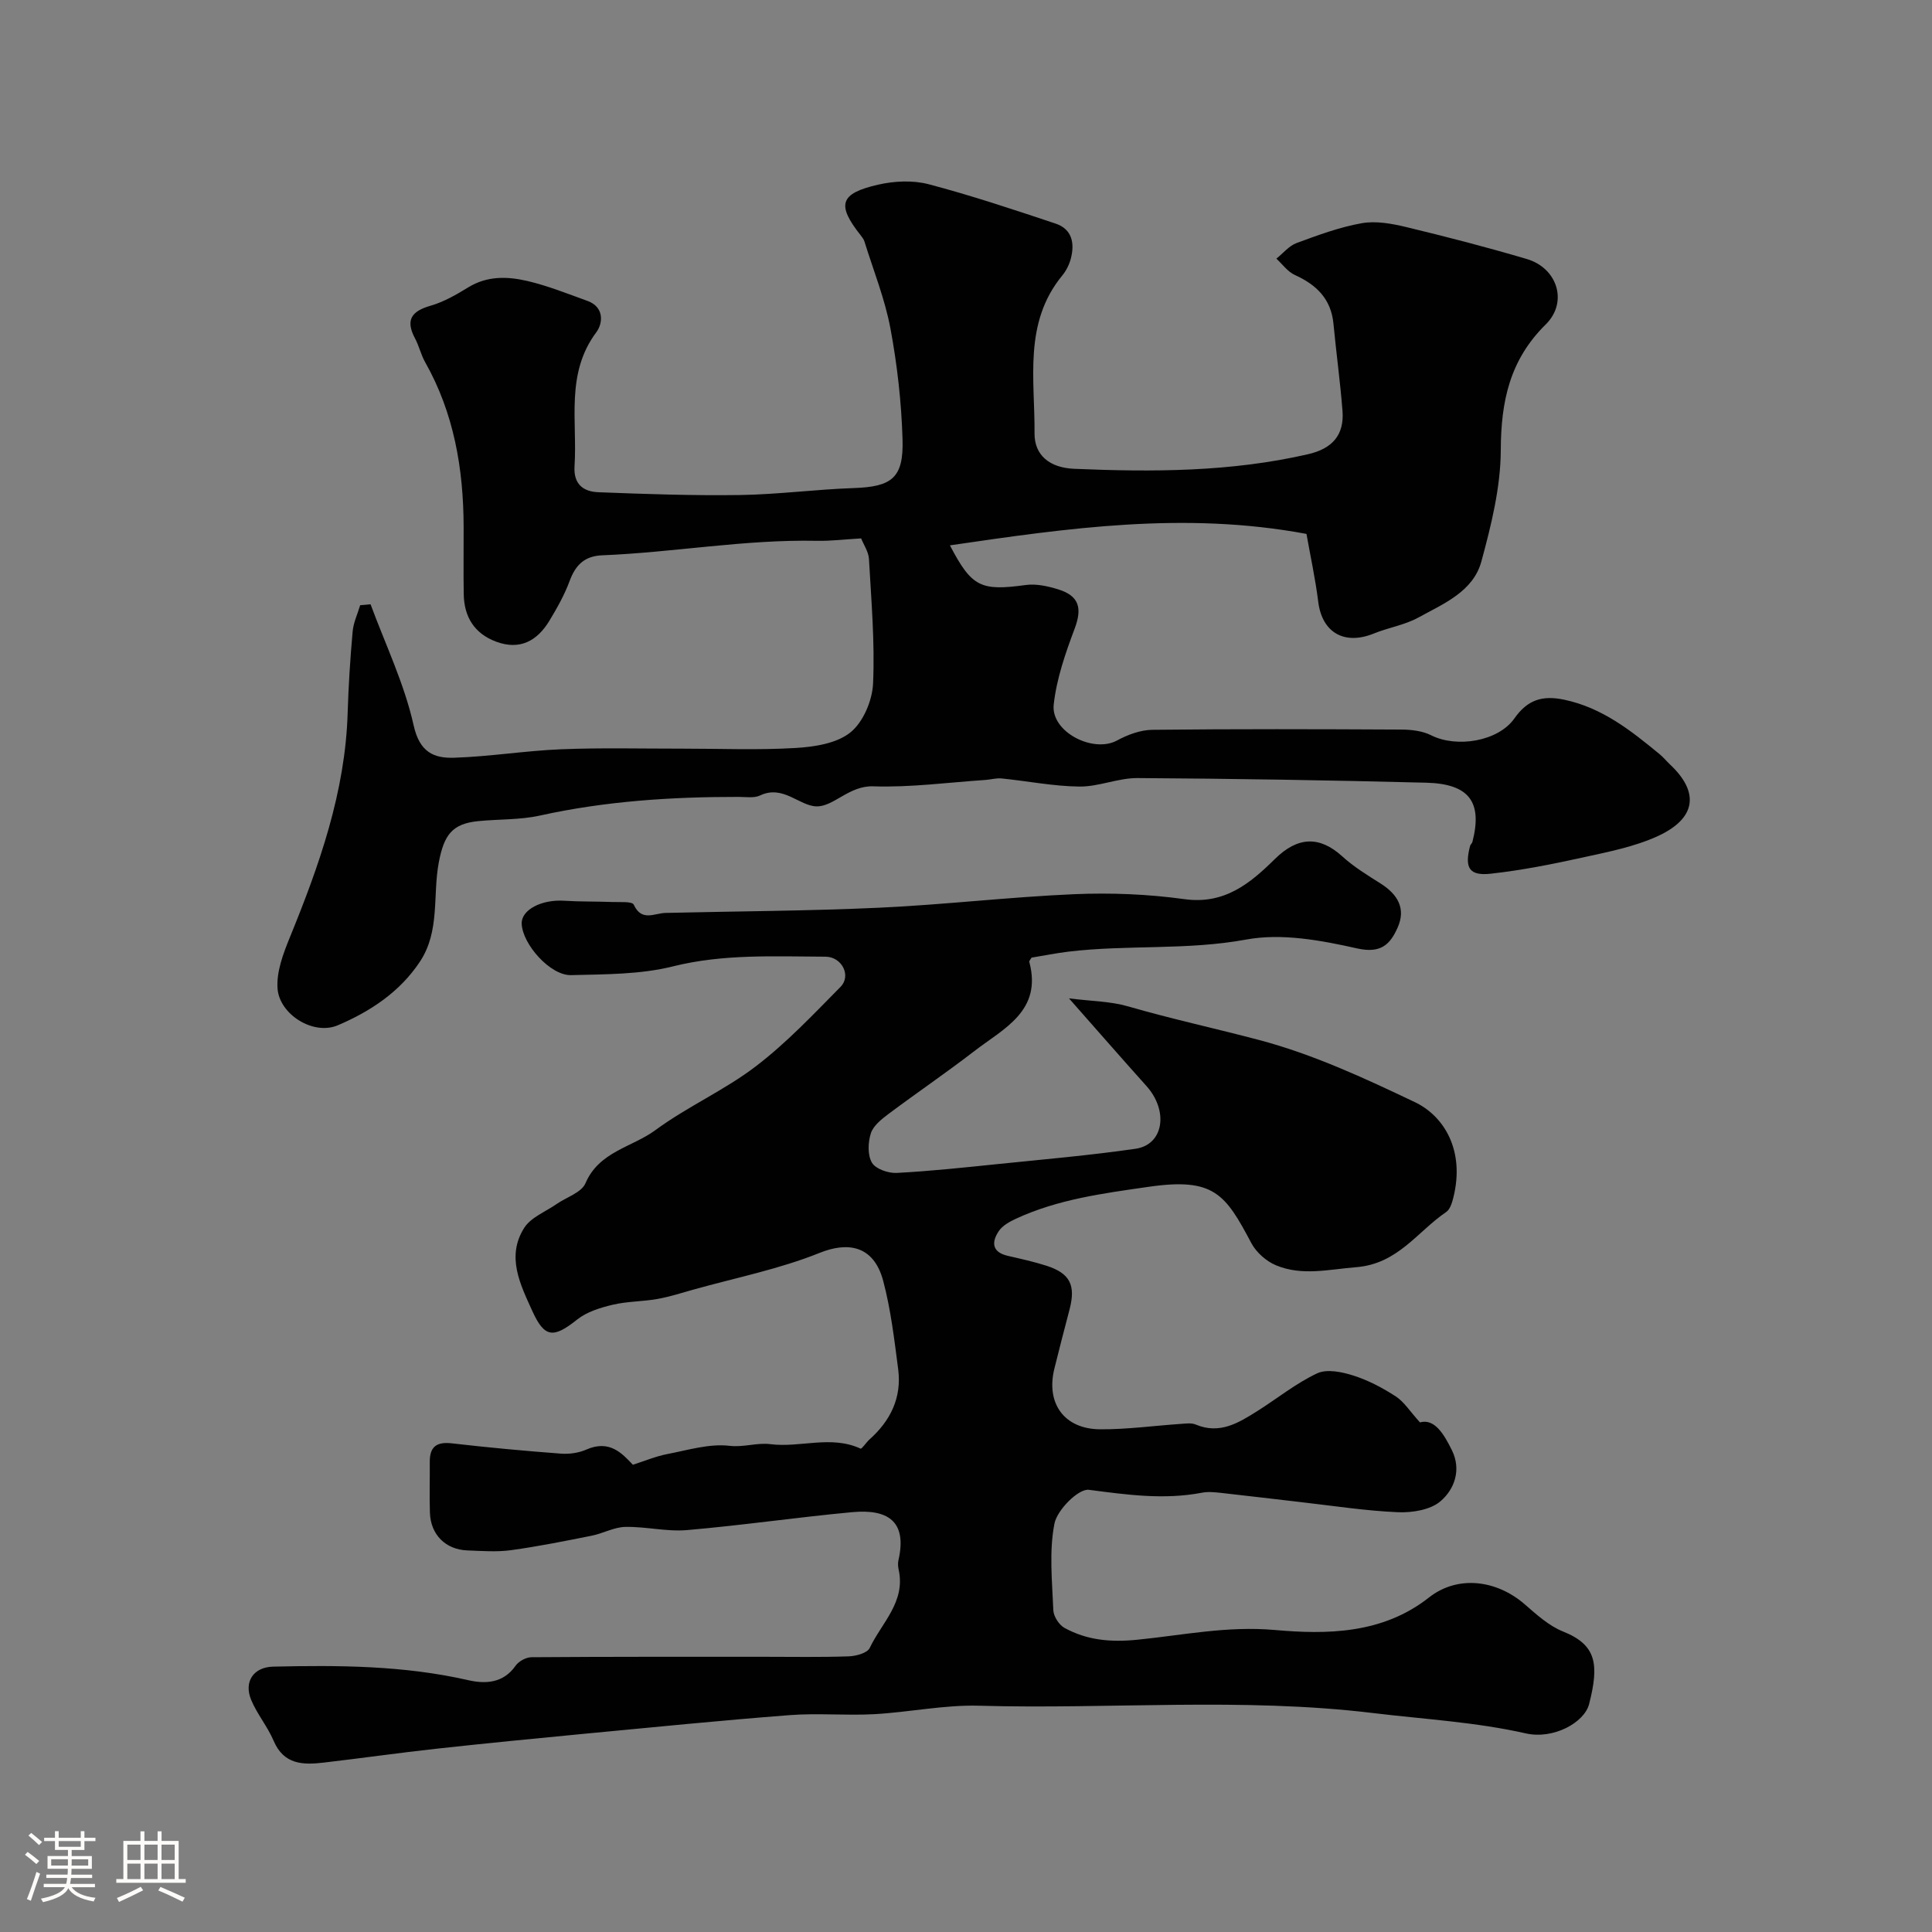 <svg enable-background="new 0 0 400 400" viewBox="0 0 400 400" xmlns="http://www.w3.org/2000/svg"><rect x="0" y="0" width="400" height="400" fill="#808080" stroke="none"/><path d="m5.17 384 .55-.58c.85.61 1.65 1.24 2.4 1.87l-.59.64c-.83-.73-1.62-1.38-2.36-1.93m1.22 9.53-.82-.34c.71-1.76 1.37-3.64 1.98-5.63.24.13.5.25.76.36-.6 1.67-1.24 3.54-1.92 5.61m-.5-13.5.57-.54c.56.44 1.31 1.06 2.26 1.87l-.64.64c-.68-.66-1.41-1.32-2.19-1.97m3.25.46h2.24v-1.36h.77v1.36h4.57v-1.36h.76v1.36h2.28v.69h-2.28v1.84h-2.64v1.26h4.18v2.64h-4.21c0 .45-.02.86-.05 1.21h4.32v.69h-4.38c-.04.34-.1.75-.19 1.22h5.15v.69h-4.82c.87 1.19 2.51 1.92 4.93 2.19-.17.31-.3.57-.37.76-2.77-.49-4.52-1.41-5.26-2.76-.56 1.26-2.3 2.23-5.24 2.9-.12-.24-.26-.48-.43-.72 2.73-.55 4.38-1.34 4.96-2.38h-4.38v-.69h4.65c.1-.38.17-.79.21-1.22h-4.32v-.69h4.4c.03-.34.05-.75.05-1.21h-4.2v-2.64h4.23v-1.26h-2.69v-1.84h-2.24zm1.46 4.46v1.29h3.45c.01-.4.02-.57.01-.53v-.32-.45h-3.46zm1.55-2.59h4.57v-1.19h-4.57zm6.11 2.59h-3.42v.77c-.01.19-.01.37-.02.53h3.44v-1.29z" fill="#fcfbfa"/><path d="m32.63 379.16h.82v1.98h3.54v7.89h1.46v.78h-14.37v-.78h1.46v-7.89h3.54v-1.98h.82v1.98h2.73zm-3.49 11.48.5.73c-1.61.82-3.28 1.63-5 2.41-.13-.27-.28-.55-.44-.82 1.75-.72 3.4-1.49 4.94-2.32m-2.78-5.55h2.73v-3.18h-2.73zm0 3.95h2.73v-3.2h-2.73zm3.54-3.95h2.73v-3.18h-2.73zm0 3.95h2.73v-3.2h-2.73zm7.89 4.68c-1.84-.92-3.51-1.7-5.02-2.32l.45-.73c1.89.8 3.57 1.55 5.04 2.23zm-1.62-11.81h-2.73v3.18h2.73zm-2.73 7.13h2.73v-3.2h-2.73z" fill="#fcfbfa"/><g fill="#010102"><path d="m131.03 303.26c2.6-.83 4.79-1.76 7.07-2.2 4.29-.82 8.74-2.21 12.93-1.72 3 .35 5.66-.7 8.49-.34 6.17.78 12.53-1.91 18.65.92.26.12 1.16-1.28 1.84-1.89 4.36-3.88 6.71-8.67 5.95-14.54-.8-6.13-1.52-12.33-3.1-18.29-1.99-7.48-7.46-8.1-13.15-5.81-8.37 3.37-17.37 5.15-26.11 7.6-2.49.7-4.97 1.5-7.5 1.95-3.05.54-6.23.48-9.23 1.19-2.58.61-5.37 1.47-7.38 3.07-4.89 3.9-6.74 3.82-9.27-1.75-2.51-5.52-5.44-11.31-1.69-17.23 1.38-2.18 4.4-3.33 6.68-4.92 2.05-1.43 5.18-2.38 6.01-4.33 2.81-6.57 9.63-7.43 14.46-10.98 6.61-4.87 14.32-8.26 20.83-13.24 6.34-4.84 11.89-10.74 17.52-16.44 2.26-2.29.29-6.23-3.15-6.24-10.55-.03-21.05-.61-31.56 2.01-6.77 1.69-14.03 1.63-21.09 1.81-4.3.11-10.06-6.4-10.22-10.64-.11-2.88 4.11-5.07 8.82-4.76 3.29.21 6.6.13 9.9.26 1.56.06 4.15-.17 4.48.55 1.65 3.58 4.26 1.76 6.59 1.71 14.75-.35 29.52-.4 44.26-1.08 13.47-.62 26.9-2.22 40.38-2.8 7.57-.32 15.27-.01 22.78 1.03 8.3 1.15 13.61-3.26 18.75-8.33 4.69-4.62 9.21-4.82 13.93-.53 2.39 2.18 5.23 3.91 7.98 5.65 3.49 2.22 5.25 5.15 3.48 9.11-1.54 3.44-3.42 5.41-8.38 4.3-7.46-1.68-15.62-3.19-22.94-1.84-12.27 2.26-24.57 1.05-36.77 2.5-2.59.31-5.15.83-7.7 1.25-.18.33-.52.66-.46.89 2.71 10.18-5.34 13.79-11.4 18.47-5.81 4.48-11.9 8.62-17.78 13.02-1.44 1.08-3.13 2.43-3.63 3.99-.6 1.88-.7 4.52.23 6.09.77 1.3 3.39 2.2 5.13 2.11 7.04-.37 14.07-1.13 21.09-1.85 9.46-.97 18.95-1.79 28.35-3.15 5.83-.84 6.88-7.83 2.27-12.98-5.08-5.67-10.09-11.4-16.05-18.16 4.72.6 8.61.61 12.2 1.65 9.01 2.61 18.18 4.59 27.2 6.98 11.11 2.94 21.78 7.88 32.22 12.86 6.06 2.89 10.38 10.02 7.97 19.72-.27 1.09-.68 2.48-1.5 3.03-5.99 4.07-9.99 10.74-18.64 11.42-5.67.45-11.18 1.86-16.58-.39-2.02-.84-4.09-2.67-5.11-4.59-5.4-10.19-7.73-13.62-21.29-11.66-9.44 1.36-18.73 2.57-27.44 6.6-1.31.61-2.78 1.41-3.55 2.55-1.53 2.27-1.48 4.37 1.86 5.14 2.69.62 5.39 1.21 8.01 2.05 4.88 1.58 6.08 4.02 4.77 9.05-1.07 4.09-2.14 8.17-3.15 12.28-1.76 7.16 2.04 12.47 9.45 12.53 5.58.04 11.17-.74 16.76-1.12 1.02-.07 2.18-.24 3.07.14 4.95 2.08 8.85-.34 12.74-2.79 4.14-2.61 8.01-5.76 12.4-7.82 2.02-.94 5.15-.29 7.51.47 3.08.98 6.05 2.55 8.77 4.32 1.72 1.12 2.9 3.06 5 5.37 3.01-.84 4.95 2.4 6.61 5.76 2 4.05.54 8.08-2.35 10.56-2.08 1.79-5.83 2.4-8.78 2.28-6.69-.28-13.35-1.32-20.03-2.08-5.53-.63-11.06-1.31-16.6-1.92-1.32-.14-2.71-.29-3.99-.04-7.88 1.51-15.56.42-23.41-.6-2.15-.28-6.58 4.17-7.13 7-1.13 5.78-.47 11.94-.23 17.93.05 1.28 1.19 3.05 2.33 3.67 4.68 2.55 9.52 2.99 15.06 2.44 9.4-.94 18.6-2.89 28.46-2.02 10.65.94 22.25.89 31.9-6.71 6.02-4.74 14.06-3.62 19.82 1.37 2.46 2.13 5.02 4.48 7.97 5.66 6.91 2.76 7.5 6.76 5.39 15.01-.98 3.84-7.38 7.38-13.11 6.08-10.44-2.36-21.05-2.93-31.61-4.21-27.22-3.29-54.42-.75-81.6-1.52-7.2-.2-14.43 1.35-21.67 1.75-5.84.32-11.73-.25-17.55.2-14.25 1.1-28.48 2.53-42.71 3.88-10.13.97-20.25 1.96-30.37 3.07-7.81.86-15.59 1.97-23.39 2.88-4.26.5-8.24.43-10.34-4.5-1.26-2.96-3.43-5.53-4.66-8.49-1.56-3.77.49-6.78 4.54-6.88 13.54-.31 27.05-.25 40.39 2.8 3.55.81 7.26.66 9.81-2.98.65-.93 2.16-1.76 3.28-1.77 16.04-.12 32.07-.09 48.11-.09 5.86 0 11.72.11 17.57-.09 1.52-.05 3.86-.68 4.36-1.73 2.47-5.2 7.47-9.54 6-16.21-.14-.64-.19-1.36-.04-1.99 1.86-8.17-2.35-10.6-9.61-9.92-11.41 1.06-22.77 2.73-34.19 3.71-4.2.36-8.51-.75-12.77-.66-2.32.05-4.59 1.35-6.94 1.82-5.56 1.11-11.12 2.23-16.73 3-2.94.4-5.99.16-8.99.05-4.52-.16-7.62-3.24-7.78-7.79-.12-3.5 0-7-.03-10.5-.03-3.18 1.4-4.25 4.59-3.88 7.5.87 15.03 1.56 22.56 2.13 1.73.13 3.66-.14 5.24-.83 4.81-2.13 7.41.76 9.66 3.13z"/><path d="m76.72 125.11c3.08 8.34 7.01 16.48 8.92 25.07 1.24 5.57 4.19 6.84 8.4 6.7 7.38-.24 14.73-1.45 22.11-1.75 8.32-.34 16.66-.12 24.99-.13 7.87-.01 15.75.33 23.59-.14 3.91-.23 8.51-.94 11.35-3.23 2.64-2.13 4.52-6.59 4.68-10.12.38-8.56-.37-17.18-.85-25.77-.09-1.52-1.11-2.98-1.62-4.27-3.37.19-6.28.56-9.18.5-14.9-.31-29.59 2.4-44.43 3-3.68.15-5.53 2.02-6.75 5.33-1.06 2.87-2.6 5.6-4.19 8.23-2.52 4.16-6.1 6.14-11 4.33-4.52-1.68-6.65-5.13-6.73-9.85-.08-4.66 0-9.33-.02-14-.04-11.95-1.99-23.45-7.97-34.03-.87-1.54-1.26-3.36-2.1-4.93-2.01-3.78-.75-5.61 3.21-6.75 2.76-.79 5.36-2.3 7.84-3.82 3.9-2.39 8.08-2.26 12.15-1.32 4.26.99 8.38 2.65 12.51 4.14 3.51 1.27 3.22 4.63 1.83 6.49-6.41 8.58-3.9 18.36-4.51 27.74-.24 3.77 1.88 5.26 4.92 5.38 9.78.38 19.57.72 29.35.58 7.84-.12 15.67-1.17 23.51-1.44 7.9-.27 10.38-2.06 10.13-10.11-.23-7.68-1.1-15.41-2.51-22.96-1.15-6.12-3.52-12-5.38-17.99-.14-.45-.46-.87-.76-1.25-5.02-6.34-4.38-8.68 3.57-10.5 3.35-.77 7.19-.96 10.47-.1 8.87 2.33 17.59 5.25 26.29 8.15 3.43 1.14 4 4.08 3.16 7.26-.32 1.23-.95 2.49-1.76 3.48-8.09 9.81-5.66 21.55-5.75 32.7-.03 4.51 3.11 7.11 8.18 7.33 16.27.69 32.45.66 48.45-3.02 4.98-1.14 7.52-3.94 7.13-8.97-.47-6.02-1.3-12.02-1.87-18.03-.49-5.14-3.51-8.08-8-10.11-1.48-.67-2.56-2.22-3.82-3.38 1.38-1.1 2.6-2.64 4.18-3.23 4.42-1.63 8.91-3.3 13.51-4.11 2.95-.52 6.24.09 9.23.81 8.36 2.01 16.69 4.17 24.94 6.61 6.32 1.87 8.59 8.93 3.9 13.55-7.46 7.35-9.26 15.93-9.3 26.01-.03 7.7-1.97 15.52-4.01 23.03-1.7 6.29-7.87 8.78-13.08 11.65-2.81 1.54-6.16 2.06-9.16 3.28-6.12 2.5-10.74-.17-11.54-6.53-.6-4.81-1.64-9.56-2.44-14.08-25.28-4.72-49.5-1.18-73.82 2.37 4.53 8.66 6.38 9.48 15.7 8.21 2.17-.3 4.58.24 6.72.9 4.39 1.36 4.98 3.93 3.41 8.12-1.91 5.08-3.75 10.38-4.34 15.73-.63 5.65 8.17 10.13 13.11 7.44 2.2-1.2 4.85-2.18 7.3-2.21 17.19-.19 34.39-.14 51.59-.05 2.07.01 4.36.28 6.16 1.19 5.28 2.65 13.86 1.27 17.22-3.5 2.68-3.8 5.69-4.85 10.33-3.87 7.89 1.67 13.79 6.39 19.72 11.26.77.63 1.4 1.42 2.13 2.11 6.17 5.76 5.51 11.2-2.52 14.88-4.79 2.19-10.16 3.24-15.36 4.38-6.35 1.4-12.75 2.68-19.2 3.39-4.48.49-5.45-1.22-4.28-5.74.08-.3.41-.54.49-.85 2.11-8.22-.63-12.02-9.57-12.25-19.93-.51-39.86-.84-59.79-.96-4-.02-8.01 1.8-12.01 1.76-5.37-.06-10.73-1.14-16.1-1.68-1.1-.11-2.24.23-3.37.31-7.75.52-15.52 1.58-23.24 1.32-4.99-.16-8.19 4.25-11.74 4.15-3.57-.1-6.92-4.52-11.66-2.26-1.24.59-2.94.3-4.43.3-13.85-.02-27.6.86-41.19 3.87-4.14.91-8.51.72-12.77 1.15-5.39.54-7.05 2.87-8.13 8.53-1.3 6.84.29 14.2-3.89 20.53-4.19 6.35-10.36 10.36-17.01 13.2-5.09 2.17-12.12-2.26-12.49-7.63-.24-3.44 1.17-7.19 2.53-10.52 6.12-14.99 11.5-30.12 11.99-46.56.17-5.61.53-11.21 1.03-16.8.16-1.85 1.02-3.64 1.56-5.46.75-.05 1.45-.12 2.15-.19z"/></g></svg>